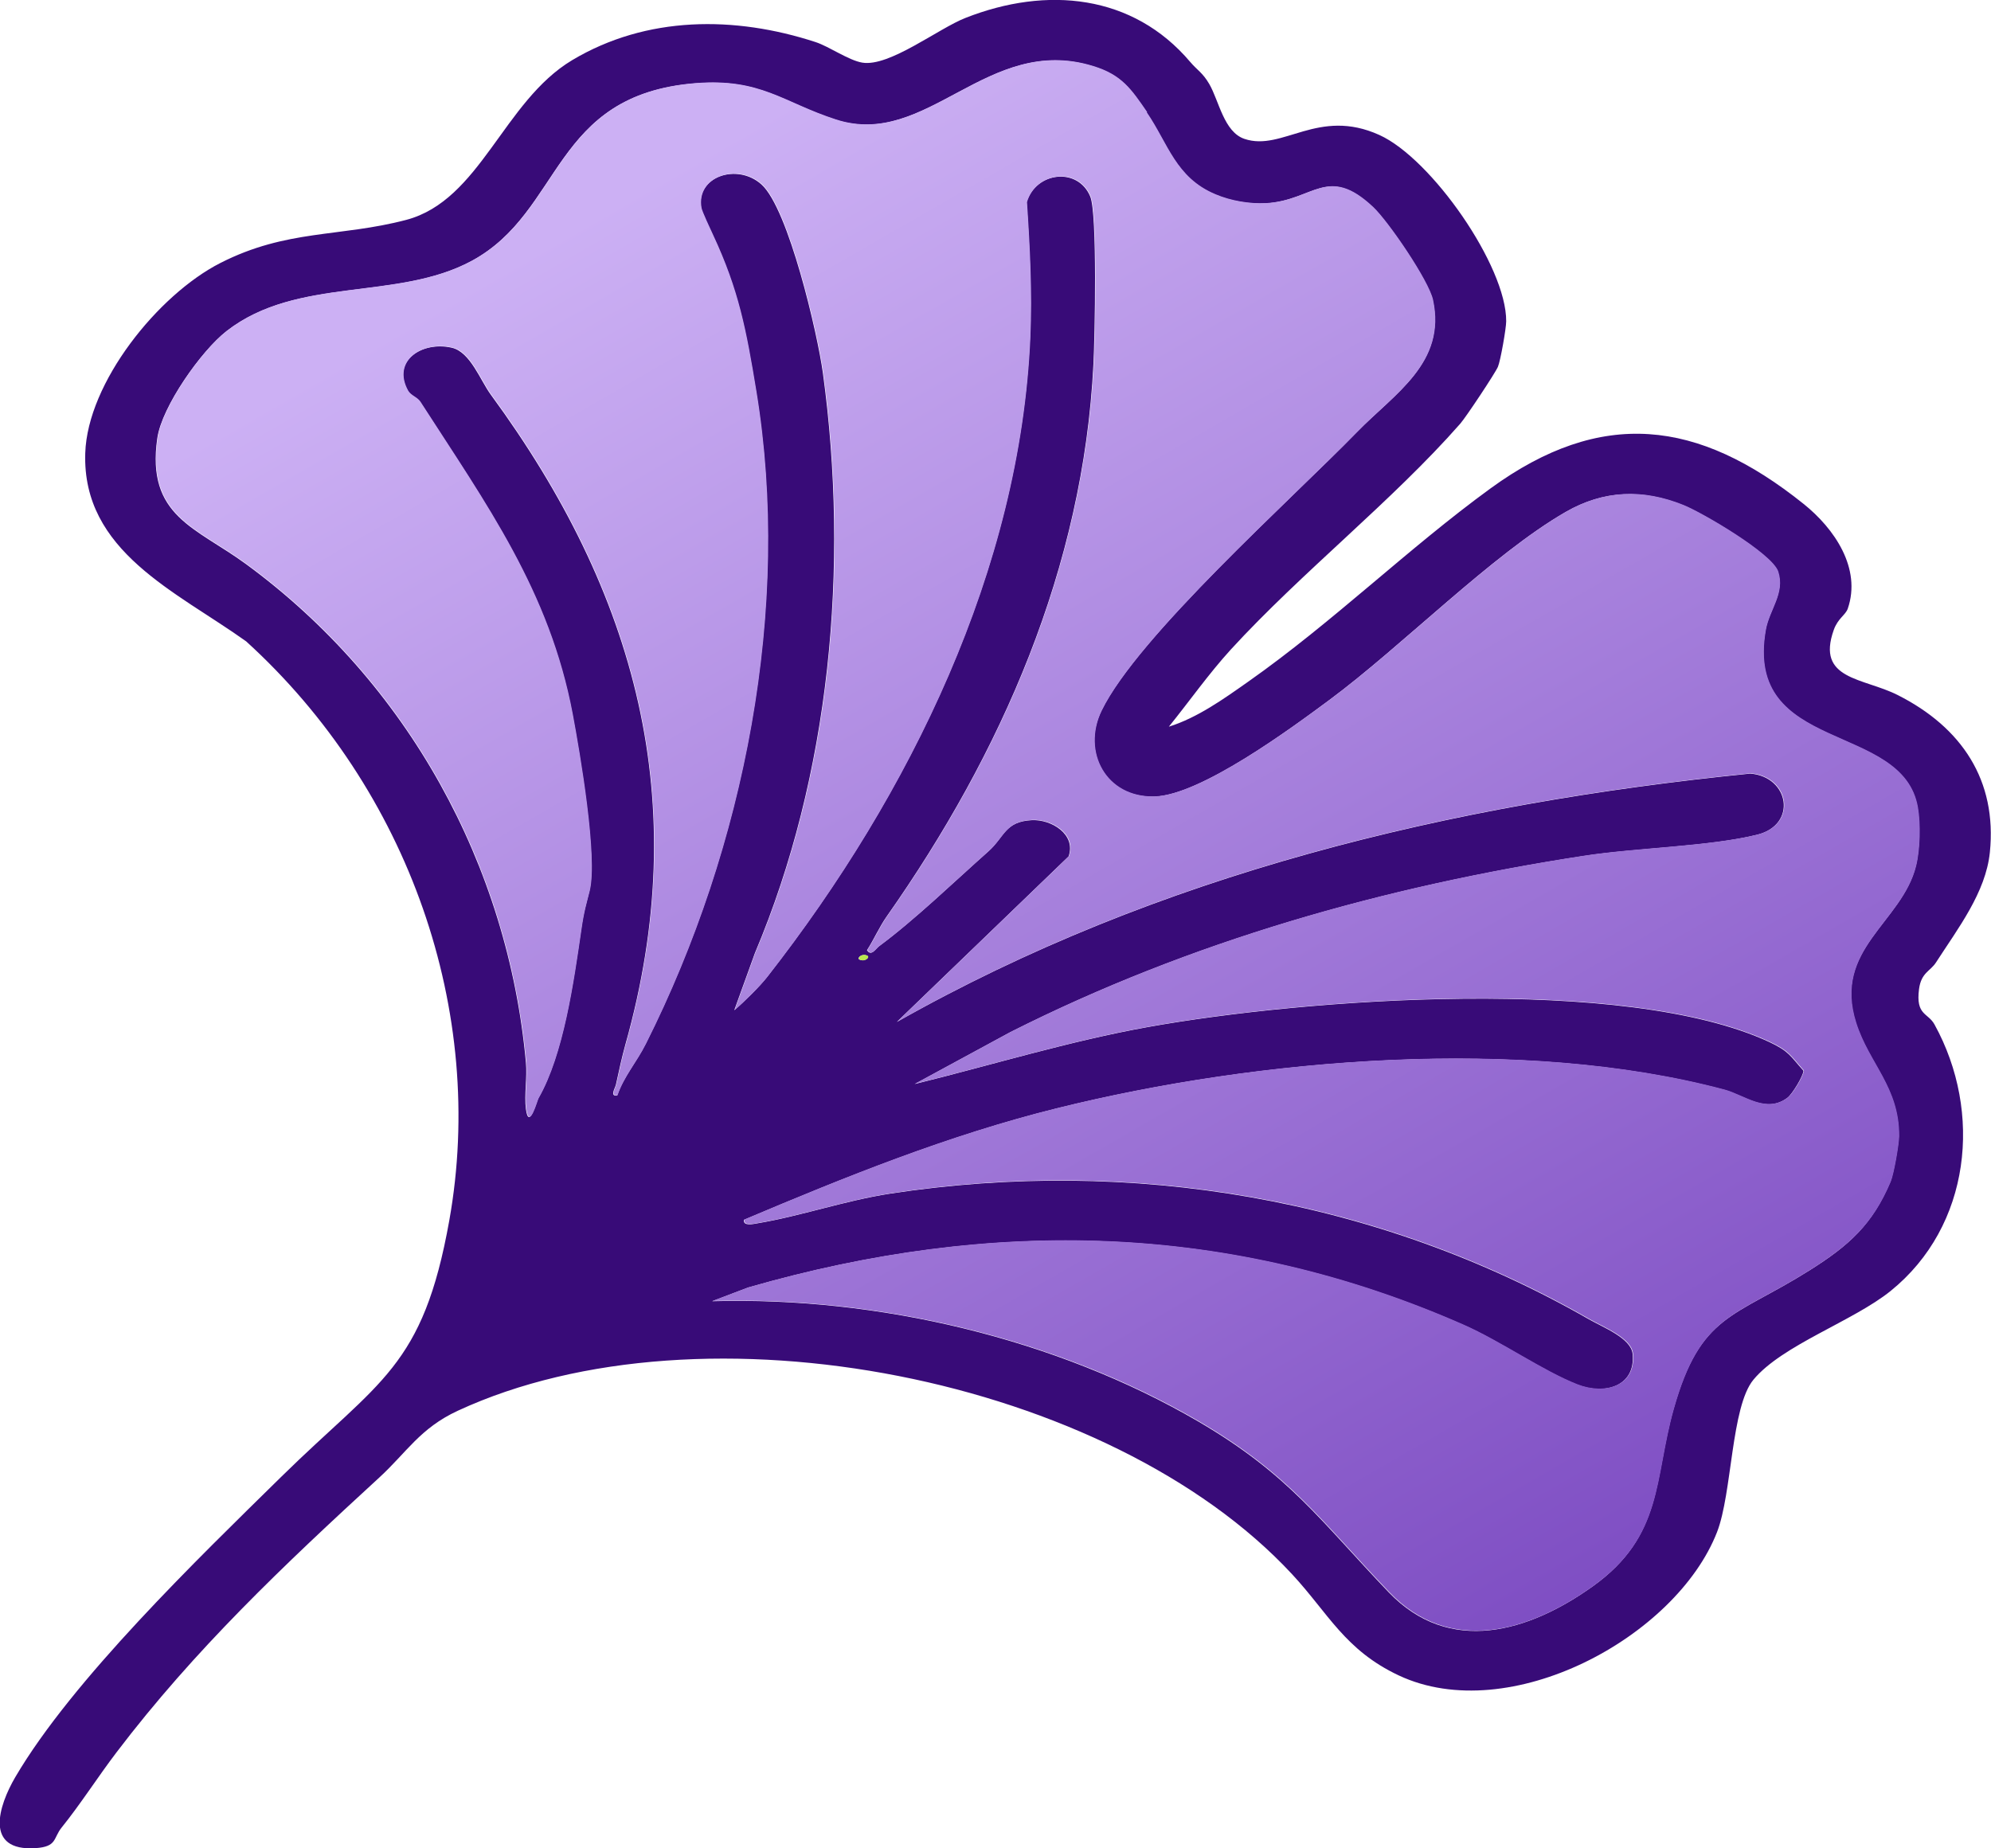 <svg xmlns="http://www.w3.org/2000/svg" fill="none" viewBox="0 0 28 26" height="26" width="28">
<g clip-path="url(#clip0_633_15431)">
<path fill="#380B78" d="M16.739 0.872C16.834 0.985 16.914 1.022 17.007 1.183C17.143 1.418 17.212 1.857 17.502 1.954C18.038 2.134 18.537 1.508 19.399 1.899C20.131 2.231 21.187 3.744 21.182 4.52C21.182 4.619 21.102 5.074 21.066 5.159C21.03 5.245 20.619 5.865 20.535 5.961C19.583 7.045 18.304 8.051 17.309 9.137C16.998 9.478 16.724 9.868 16.438 10.222C16.84 10.096 17.207 9.833 17.551 9.591C18.747 8.75 19.801 7.715 20.962 6.87C22.519 5.737 23.878 5.896 25.364 7.088C25.799 7.436 26.18 7.995 25.986 8.561C25.954 8.653 25.848 8.696 25.789 8.86C25.537 9.566 26.204 9.532 26.688 9.777C27.589 10.232 28.087 10.978 27.984 11.99C27.926 12.555 27.535 13.06 27.226 13.539C27.147 13.662 27.019 13.68 26.988 13.912C26.939 14.286 27.115 14.244 27.206 14.412C27.885 15.645 27.717 17.247 26.589 18.159C26.06 18.586 25.062 18.921 24.659 19.408C24.344 19.788 24.361 21.002 24.147 21.552C23.568 23.034 21.225 24.297 19.672 23.568C18.914 23.212 18.68 22.692 18.17 22.143C15.604 19.377 9.896 18.243 6.437 19.845C5.908 20.09 5.716 20.434 5.333 20.785C3.99 22.018 2.736 23.205 1.639 24.649C1.38 24.989 1.131 25.38 0.867 25.707C0.746 25.857 0.806 25.976 0.502 25.997C-0.229 26.046 -0.019 25.399 0.214 25C1.014 23.634 2.789 21.92 3.955 20.774C5.342 19.411 5.949 19.24 6.319 17.165C6.841 14.235 5.755 11.107 3.462 9.022C2.486 8.323 1.153 7.76 1.199 6.373C1.231 5.383 2.22 4.148 3.098 3.7C4.036 3.222 4.777 3.339 5.713 3.093C6.757 2.817 7.078 1.426 8.047 0.846C9.095 0.22 10.334 0.221 11.47 0.592C11.662 0.655 11.936 0.85 12.127 0.881C12.507 0.944 13.196 0.401 13.578 0.252C14.721 -0.198 15.932 -0.081 16.738 0.871L16.739 0.872ZM16.127 1.58C15.904 1.255 15.773 1.056 15.367 0.932C13.881 0.474 13.038 2.102 11.751 1.684C11.01 1.444 10.697 1.1 9.776 1.173C7.754 1.336 7.922 2.969 6.636 3.669C5.585 4.24 4.181 3.883 3.184 4.659C2.829 4.936 2.276 5.719 2.212 6.164C2.054 7.263 2.753 7.417 3.46 7.935C5.739 9.606 7.144 12.174 7.396 14.946C7.416 15.157 7.37 15.397 7.396 15.6C7.437 15.913 7.551 15.481 7.569 15.452C7.923 14.835 8.065 13.813 8.171 13.083C8.21 12.81 8.244 12.718 8.288 12.535C8.403 12.064 8.152 10.597 8.05 10.051C7.724 8.316 6.837 7.098 5.909 5.657C5.864 5.586 5.774 5.569 5.734 5.497C5.502 5.075 5.936 4.797 6.352 4.891C6.615 4.95 6.753 5.35 6.904 5.554C8.949 8.342 9.754 11.283 8.796 14.69C8.747 14.866 8.701 15.076 8.662 15.257C8.649 15.312 8.573 15.424 8.679 15.411C8.773 15.14 8.948 14.948 9.08 14.684C10.472 11.911 11.13 8.541 10.632 5.507C10.49 4.644 10.385 4.083 10.023 3.308C9.988 3.235 9.868 2.975 9.86 2.928C9.782 2.484 10.367 2.288 10.709 2.595C11.09 2.938 11.498 4.699 11.572 5.243C11.947 7.975 11.673 10.905 10.617 13.406L10.326 14.211C10.463 14.094 10.684 13.877 10.79 13.74C12.797 11.171 14.346 8.001 14.485 4.746C14.512 4.116 14.48 3.475 14.437 2.846C14.563 2.417 15.16 2.345 15.333 2.766C15.433 3.01 15.397 4.745 15.377 5.128C15.234 7.981 14.083 10.598 12.472 12.889C12.37 13.032 12.29 13.216 12.193 13.366C12.253 13.46 12.316 13.344 12.361 13.311C12.864 12.939 13.419 12.402 13.898 11.977C14.126 11.774 14.131 11.555 14.512 11.537C14.79 11.524 15.136 11.739 15.028 12.047L12.612 14.376C16.289 12.296 20.401 11.304 24.613 10.882C25.163 10.923 25.282 11.602 24.709 11.743C24.041 11.909 23.009 11.927 22.276 12.04C19.465 12.471 16.737 13.245 14.209 14.519L12.863 15.249C13.956 14.979 15.032 14.647 16.143 14.447C18.359 14.048 22.85 13.714 24.881 14.657C25.163 14.789 25.178 14.856 25.363 15.062C25.359 15.138 25.205 15.39 25.14 15.44C24.836 15.673 24.53 15.406 24.247 15.33C21.409 14.572 17.694 14.888 14.859 15.592C13.339 15.97 11.897 16.553 10.462 17.159C10.447 17.252 10.596 17.218 10.652 17.208C11.254 17.108 11.882 16.889 12.515 16.791C15.906 16.27 19.384 16.859 22.342 18.556C22.546 18.673 22.938 18.823 22.96 19.045C23.004 19.507 22.561 19.625 22.181 19.477C21.695 19.287 21.105 18.869 20.582 18.639C17.304 17.196 13.947 17.125 10.517 18.113L10.015 18.304C12.343 18.237 14.854 18.829 16.853 19.996C18.133 20.744 18.571 21.396 19.53 22.398C20.387 23.293 21.504 22.955 22.401 22.313C23.394 21.601 23.257 20.803 23.535 19.821C23.913 18.48 24.384 18.539 25.447 17.87C26.006 17.518 26.33 17.226 26.584 16.625C26.629 16.521 26.702 16.098 26.703 15.983C26.707 15.296 26.282 14.963 26.1 14.391C25.769 13.351 26.745 12.98 26.942 12.183C26.999 11.954 27.006 11.591 26.967 11.361C26.759 10.143 24.518 10.614 24.829 8.861C24.88 8.576 25.102 8.347 25.003 8.044C24.92 7.79 23.943 7.218 23.672 7.108C23.1 6.877 22.551 6.895 22.017 7.203C20.988 7.795 19.708 9.097 18.695 9.847C18.157 10.246 16.882 11.188 16.233 11.206C15.549 11.225 15.207 10.578 15.489 9.998C15.998 8.952 18.164 7.022 19.082 6.078C19.609 5.537 20.339 5.109 20.148 4.222C20.089 3.949 19.52 3.116 19.307 2.916C18.664 2.312 18.471 2.824 17.799 2.861C17.567 2.874 17.303 2.828 17.09 2.737C16.526 2.501 16.423 2.022 16.122 1.584L16.127 1.58ZM12.197 13.444C12.117 13.406 12.047 13.479 12.085 13.497C12.164 13.536 12.235 13.462 12.197 13.444Z"></path>
<path fill="#B8E74F" d="M12.2 13.444C12.238 13.464 12.168 13.537 12.089 13.497C12.051 13.478 12.121 13.404 12.2 13.444Z"></path>
<path fill="url(#paint0_linear_633_15431)" d="M16.128 1.58C16.429 2.018 16.533 2.498 17.096 2.733C17.309 2.823 17.573 2.869 17.805 2.857C18.477 2.82 18.67 2.308 19.313 2.912C19.525 3.112 20.095 3.945 20.154 4.218C20.345 5.105 19.615 5.532 19.088 6.075C18.17 7.018 16.004 8.948 15.495 9.994C15.213 10.574 15.555 11.221 16.239 11.202C16.888 11.184 18.162 10.242 18.701 9.843C19.714 9.093 20.995 7.791 22.023 7.199C22.559 6.891 23.107 6.873 23.678 7.104C23.949 7.214 24.926 7.786 25.009 8.04C25.108 8.344 24.886 8.572 24.835 8.858C24.524 10.61 26.765 10.139 26.973 11.357C27.013 11.587 27.005 11.951 26.948 12.179C26.752 12.976 25.775 13.347 26.106 14.387C26.287 14.96 26.713 15.292 26.709 15.979C26.709 16.094 26.635 16.517 26.591 16.621C26.337 17.222 26.012 17.513 25.453 17.866C24.39 18.535 23.919 18.476 23.541 19.817C23.263 20.8 23.4 21.597 22.407 22.309C21.51 22.951 20.393 23.29 19.536 22.394C18.576 21.392 18.139 20.74 16.859 19.992C14.86 18.825 12.349 18.234 10.021 18.3L10.524 18.109C13.953 17.121 17.31 17.191 20.588 18.635C21.111 18.866 21.701 19.283 22.187 19.473C22.567 19.621 23.01 19.502 22.966 19.041C22.944 18.819 22.552 18.669 22.348 18.552C19.389 16.855 15.912 16.265 12.521 16.787C11.888 16.885 11.26 17.104 10.658 17.204C10.602 17.214 10.453 17.248 10.468 17.155C11.902 16.548 13.344 15.965 14.865 15.588C17.7 14.884 21.416 14.57 24.253 15.326C24.536 15.402 24.841 15.669 25.146 15.436C25.211 15.386 25.366 15.134 25.369 15.058C25.184 14.852 25.168 14.784 24.887 14.653C22.856 13.71 18.365 14.044 16.149 14.443C15.038 14.643 13.962 14.976 12.869 15.245L14.215 14.515C16.743 13.24 19.471 12.467 22.282 12.036C23.015 11.923 24.047 11.905 24.715 11.74C25.288 11.598 25.169 10.919 24.619 10.878C20.406 11.3 16.294 12.29 12.618 14.372L15.034 12.043C15.143 11.735 14.796 11.52 14.518 11.533C14.137 11.551 14.132 11.77 13.904 11.973C13.425 12.398 12.87 12.935 12.367 13.307C12.322 13.34 12.259 13.456 12.199 13.362C12.296 13.212 12.377 13.028 12.478 12.885C14.089 10.596 15.239 7.977 15.383 5.124C15.403 4.74 15.439 3.005 15.339 2.762C15.165 2.341 14.569 2.415 14.443 2.842C14.485 3.47 14.518 4.11 14.491 4.742C14.352 7.997 12.803 11.168 10.796 13.736C10.689 13.873 10.469 14.09 10.332 14.207L10.623 13.402C11.681 10.901 11.953 7.972 11.578 5.239C11.504 4.695 11.095 2.934 10.715 2.591C10.373 2.284 9.788 2.48 9.866 2.924C9.874 2.973 9.995 3.231 10.029 3.304C10.391 4.079 10.496 4.638 10.638 5.503C11.137 8.539 10.478 11.908 9.086 14.68C8.954 14.943 8.778 15.135 8.685 15.407C8.579 15.42 8.656 15.308 8.668 15.253C8.707 15.072 8.753 14.862 8.802 14.686C9.759 11.279 8.954 8.338 6.91 5.55C6.759 5.346 6.621 4.946 6.358 4.887C5.943 4.793 5.508 5.071 5.74 5.494C5.78 5.565 5.87 5.583 5.915 5.653C6.843 7.095 7.73 8.312 8.056 10.047C8.158 10.593 8.41 12.061 8.294 12.531C8.248 12.716 8.216 12.806 8.177 13.079C8.071 13.809 7.929 14.832 7.575 15.448C7.558 15.478 7.443 15.909 7.402 15.596C7.376 15.393 7.421 15.152 7.402 14.942C7.149 12.17 5.745 9.602 3.466 7.931C2.759 7.413 2.06 7.259 2.218 6.16C2.282 5.715 2.833 4.932 3.19 4.655C4.187 3.88 5.591 4.236 6.642 3.665C7.928 2.965 7.76 1.332 9.782 1.169C10.702 1.096 11.014 1.44 11.757 1.68C13.044 2.098 13.887 0.47 15.373 0.928C15.779 1.052 15.91 1.253 16.133 1.576L16.128 1.58Z"></path>
</g>
<defs>
<linearGradient gradientUnits="userSpaceOnUse" y2="31.68" x2="23.402" y1="3.64" x1="7.259" id="paint0_linear_633_15431">
<stop stop-color="#CCB0F4"></stop>
<stop stop-color="#632BB2" offset="1"></stop>
</linearGradient>
<clipPath id="clip0_633_15431">
<rect fill="white" height="26" width="28"></rect>
</clipPath>
</defs>
</svg>
